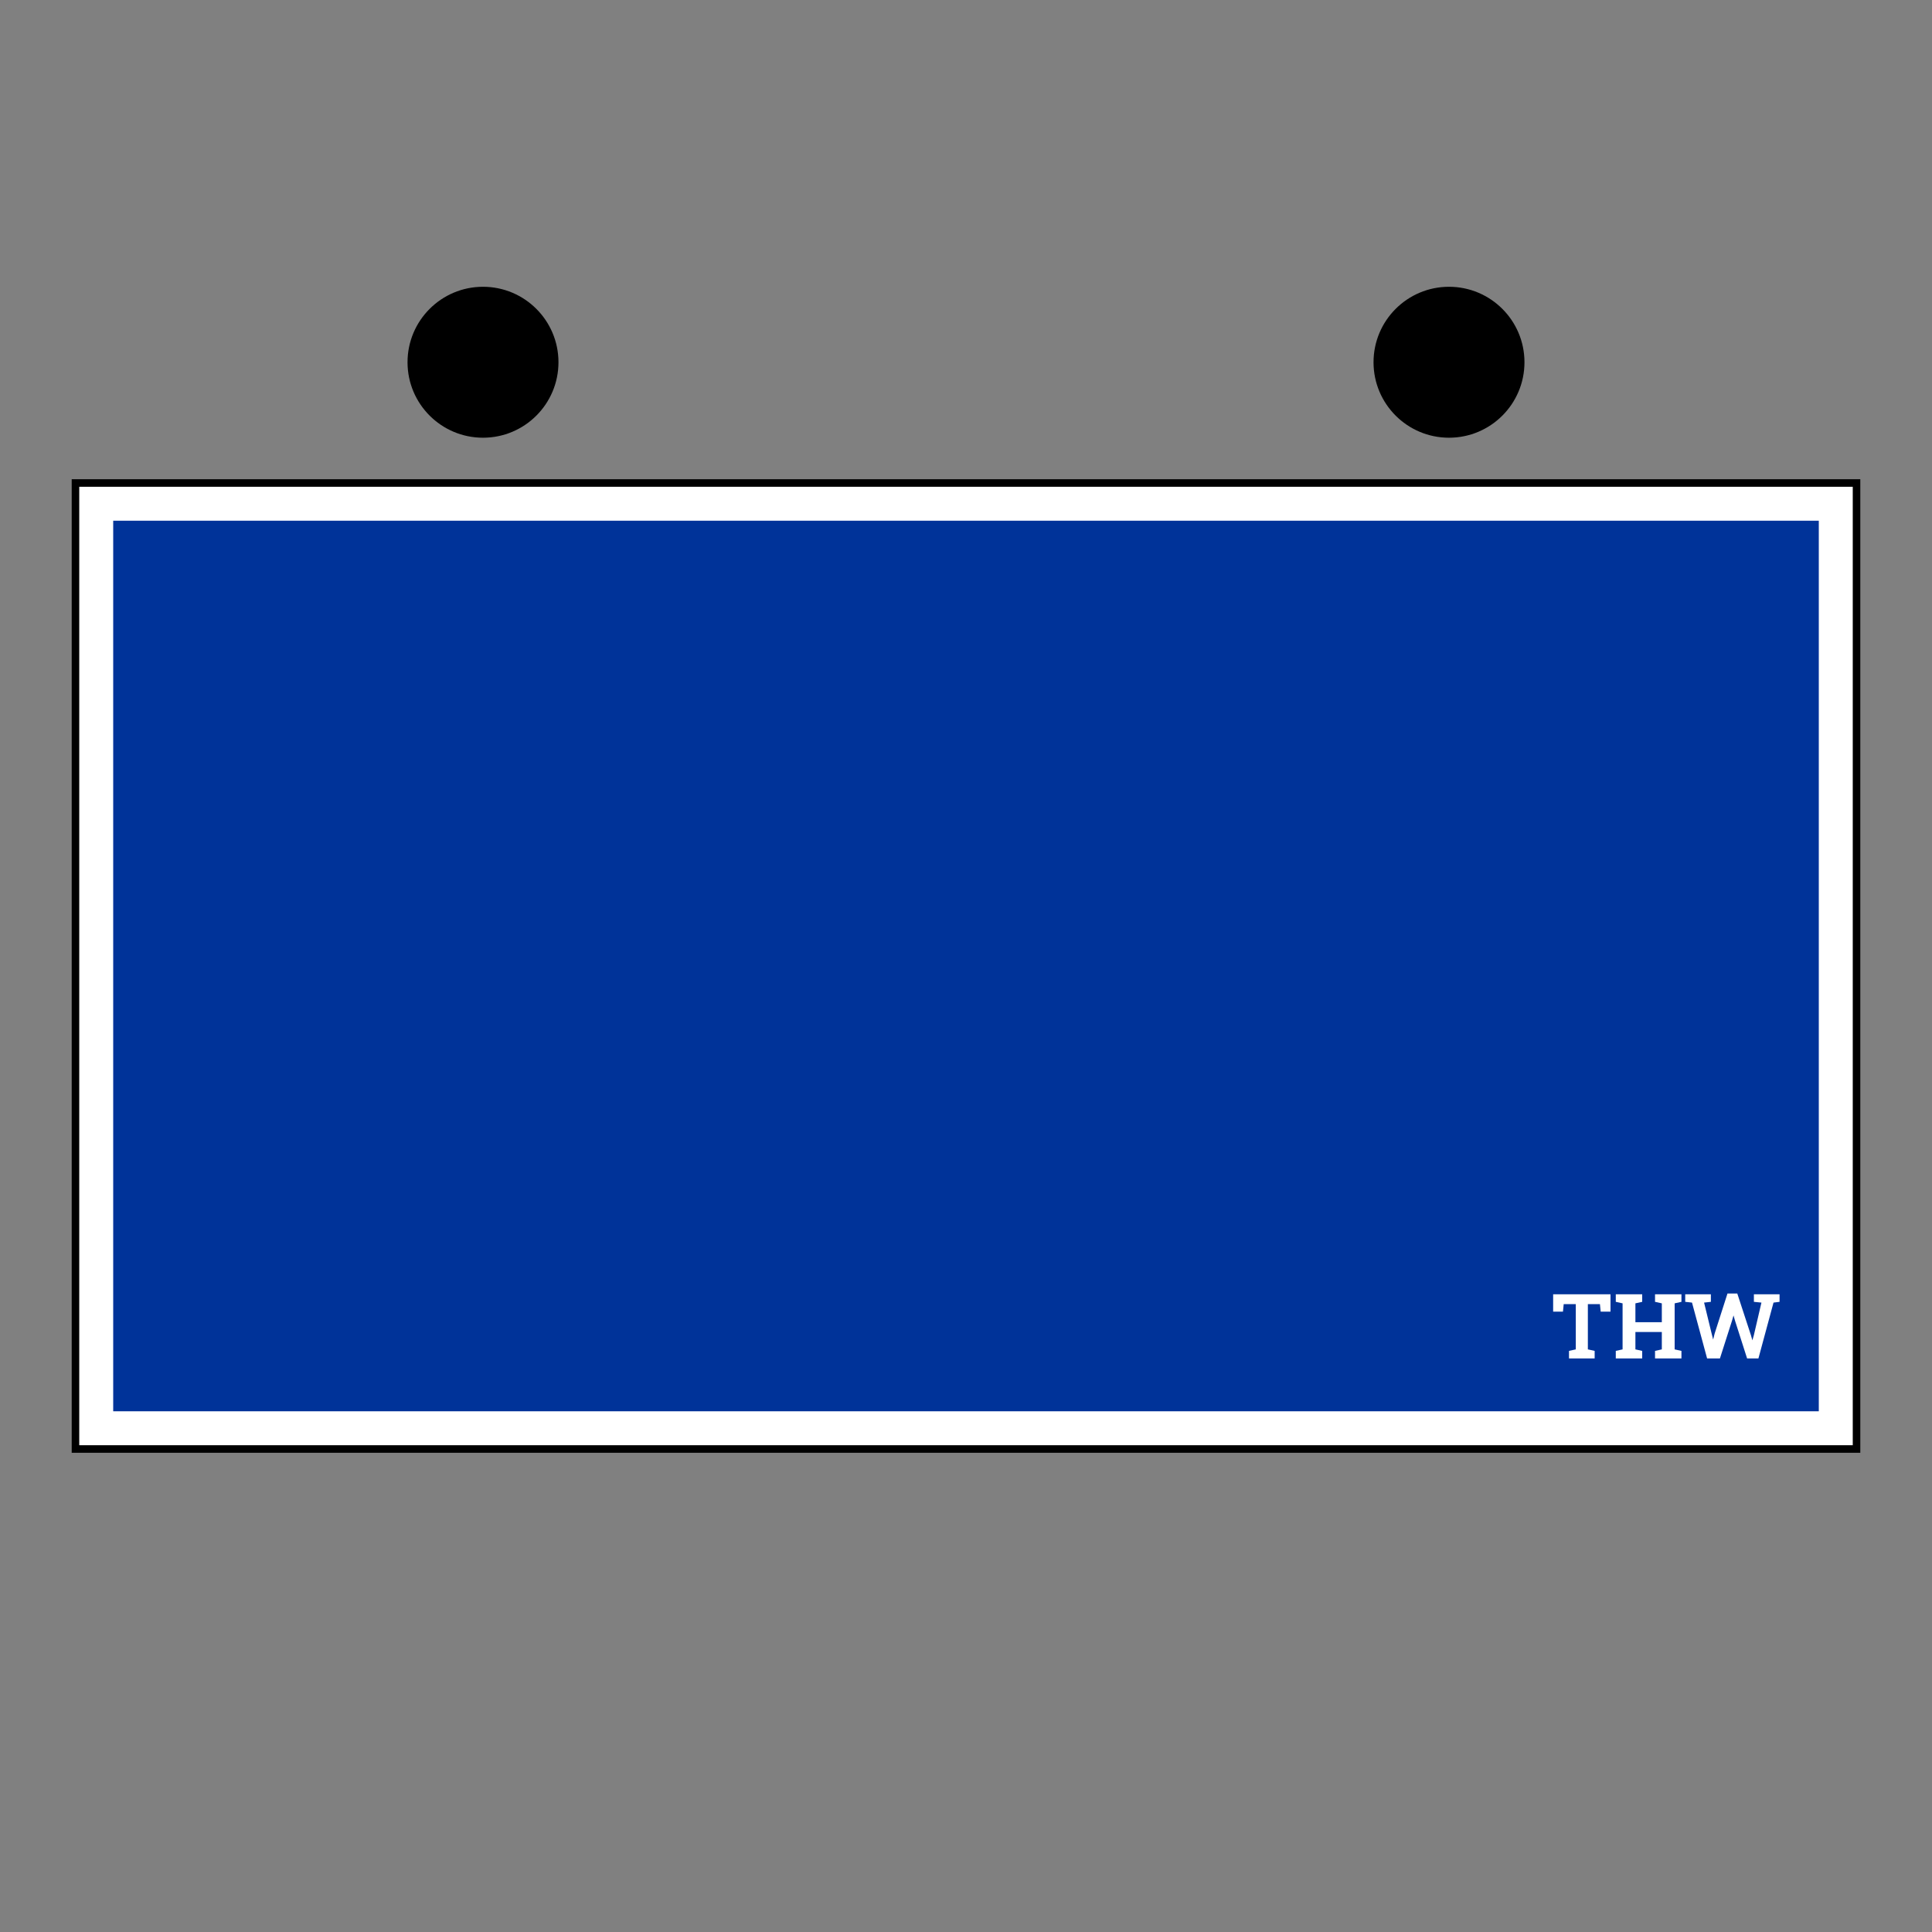 <?xml version="1.0" encoding="utf-8"?>
<!-- Generator: Adobe Illustrator 23.0.6, SVG Export Plug-In . SVG Version: 6.00 Build 0)  -->
<svg version="1.1" id="Ebene_1" xmlns="http://www.w3.org/2000/svg" xmlns:xlink="http://www.w3.org/1999/xlink" x="0px" y="0px"
	 viewBox="0 0 256 256" style="enable-background:new 0 0 256 256;" xml:space="preserve">
<rect x="0" y="0" width="256" height="256" fill="#808080" stroke="none"/>
<style type="text/css">
	.st0{clip-path:url(#SVGID_2_);fill:#003399;stroke:#FFFFFF;stroke-width:10;}
	.st1{fill:none;stroke:#000000;}
	.st2{enable-background:new    ;}
	.st3{fill:#FFFFFF;}
</style>
<g>
	<defs>
		<rect id="SVGID_1_" x="10" y="64" width="236" height="128"/>
	</defs>
	<clipPath id="SVGID_2_">
		<use xlink:href="#SVGID_1_"  style="overflow:visible;"/>
	</clipPath>
	<rect x="10" y="64" class="st0" width="236" height="128"/>
</g>
<rect x="10" y="64" class="st1" width="236" height="128"/>
<ellipse cx="64" cy="48" rx="10" ry="10"/>
<ellipse cx="192" cy="48" rx="10" ry="10"/>
<g class="st2">
	<path class="st3" d="M207.9,180v-1l0.9-0.2v-6h-1.6l-0.1,1h-1.3v-2.3h7.6v2.3h-1.3l-0.1-1h-1.6v6l0.9,0.2v1H207.9z"/>
	<path class="st3" d="M214.1,180v-1l0.9-0.2v-6.1l-0.9-0.2v-1h3.5v1l-0.9,0.2v2.5h3.5v-2.5l-0.9-0.2v-1h0.9h1.7h0.9v1l-0.9,0.2v6.1
		l0.9,0.2v1h-3.5v-1l0.9-0.2v-2.3h-3.5v2.3l0.9,0.2v1H214.1z"/>
	<path class="st3" d="M226.2,180l-2-7.4l-0.9-0.1v-1h3.4v1l-0.9,0.1l1,4.1l0.2,0.8h0l0.2-0.8l1.7-5.3h1.3l1.8,5.5l0.2,0.7h0l0.2-0.7
		l1-4.3l-1-0.1v-1h3.4v1l-0.8,0.1l-2,7.4h-1.5l-1.6-5l-0.2-0.7h0l-0.2,0.7l-1.6,5H226.2z"/>
</g>
</svg>
